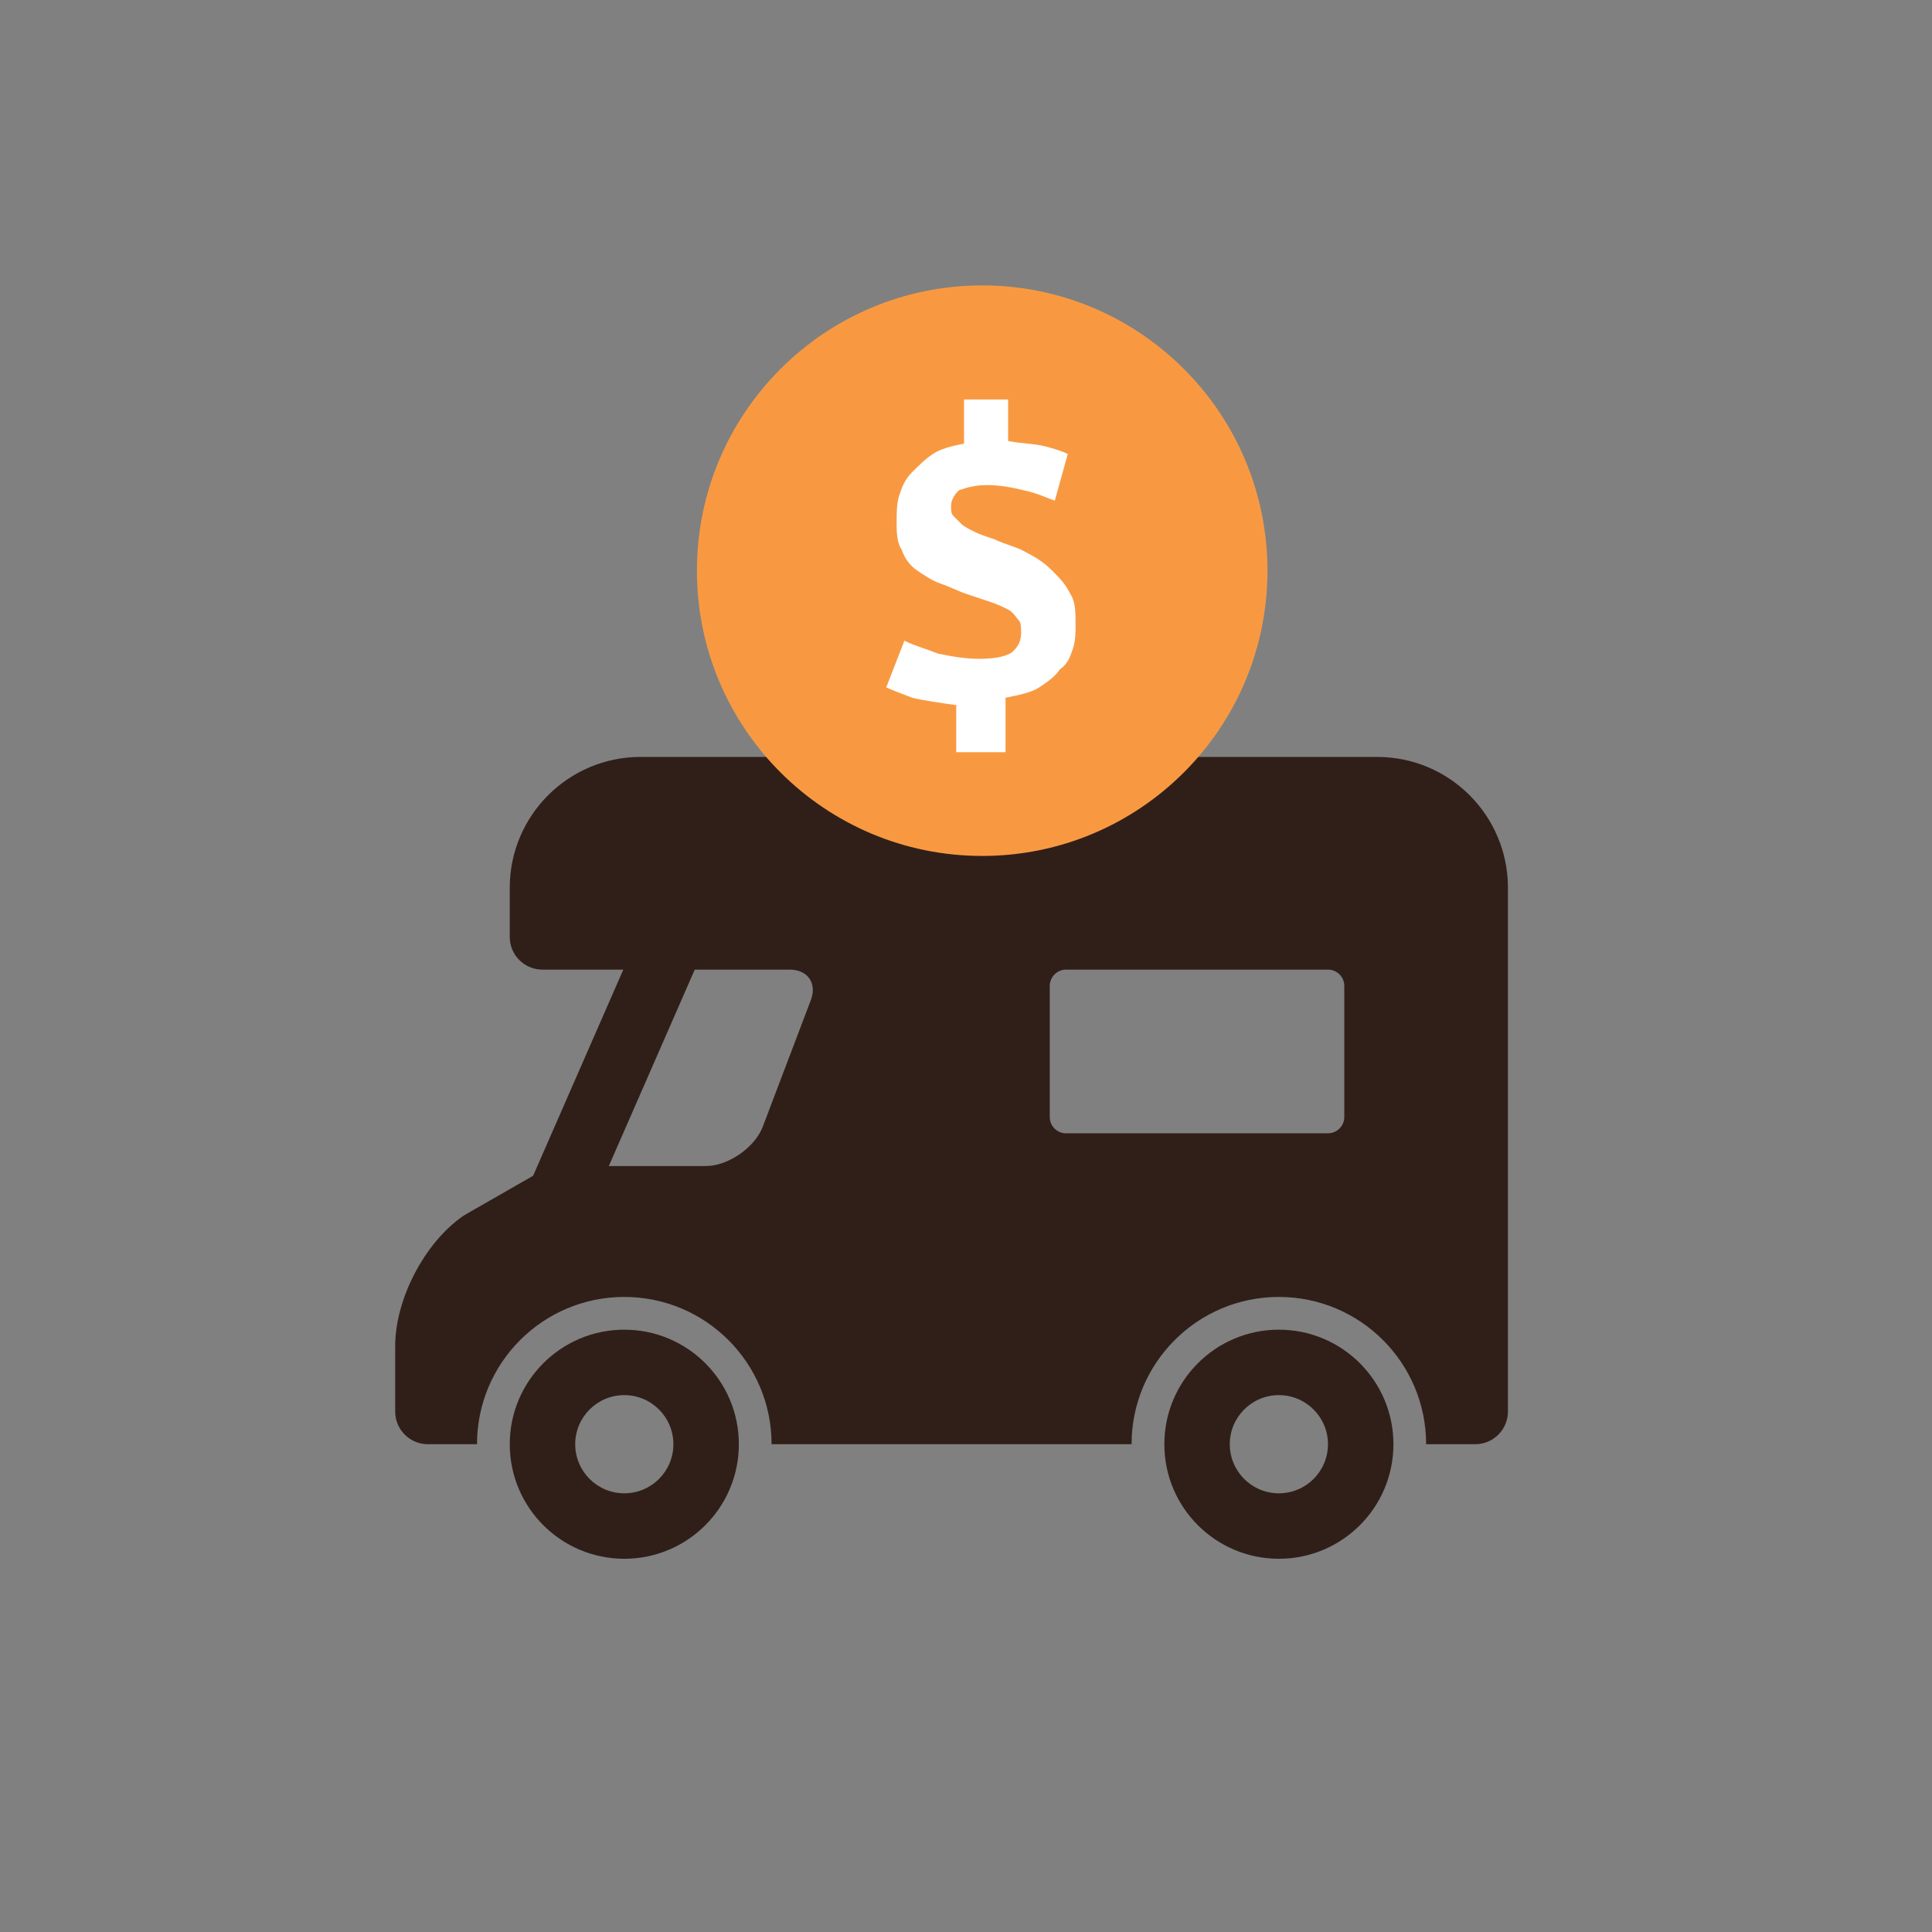 <?xml version="1.0" encoding="UTF-8"?> <svg xmlns="http://www.w3.org/2000/svg" width="88" height="88" viewBox="0 0 88 88" fill="none"><rect x="0" y="0" width="88" height="88" fill="#808080" stroke="none"/><path fill-rule="evenodd" clip-rule="evenodd" d="M26.2 65.782C26.2 64.547 27.201 63.546 28.436 63.546C29.671 63.546 30.672 64.547 30.672 65.782C30.672 67.017 29.671 68.018 28.436 68.018C27.201 68.018 26.2 67.017 26.2 65.782ZM33.654 65.782C33.654 62.901 31.318 60.565 28.436 60.565C25.555 60.565 23.219 62.901 23.219 65.782C23.219 68.664 25.555 71 28.436 71C31.318 71 33.654 68.664 33.654 65.782ZM56.015 65.782C56.015 64.547 57.016 63.546 58.251 63.546C59.486 63.546 60.487 64.547 60.487 65.782C60.487 67.017 59.486 68.018 58.251 68.018C57.016 68.018 56.015 67.017 56.015 65.782ZM63.469 65.782C63.469 62.901 61.133 60.565 58.251 60.565C55.37 60.565 53.034 62.901 53.034 65.782C53.034 68.664 55.37 71 58.251 71C61.133 71 63.469 68.664 63.469 65.782Z" fill="#301F19"></path><path fill-rule="evenodd" clip-rule="evenodd" d="M64.958 65.782H67.195C68.018 65.782 68.685 65.115 68.685 64.291V40.44C68.685 37.146 66.019 34.477 62.727 34.477H29.175C25.886 34.477 23.218 37.15 23.218 40.44V42.676C23.218 43.499 23.885 44.166 24.708 44.166H35.972C36.793 44.166 37.224 44.787 36.931 45.558L34.752 51.295C34.408 52.247 33.178 53.111 32.157 53.111H25.454C25.194 53.111 24.938 53.179 24.712 53.308L21.19 55.327L21.076 55.399C19.33 56.621 18 59.178 18 61.312V64.291C18 65.115 18.667 65.782 19.491 65.782H21.727C21.727 62.077 24.73 59.074 28.435 59.074C32.14 59.074 35.144 62.077 35.144 65.782H51.542C51.542 62.077 54.545 59.074 58.25 59.074C61.955 59.074 64.958 62.077 64.958 65.782ZM47.815 44.908C47.815 44.506 48.146 44.166 48.555 44.166H60.491C60.9 44.166 61.231 44.499 61.231 44.908V50.878C61.231 51.281 60.9 51.62 60.491 51.62H48.555C48.147 51.62 47.815 51.288 47.815 50.878V44.908Z" fill="#301F19"></path><path fill-rule="evenodd" clip-rule="evenodd" d="M24.086 54.004C23.756 54.758 24.1 55.637 24.855 55.967C25.609 56.297 26.488 55.953 26.818 55.199L32.035 43.273C32.365 42.519 32.022 41.64 31.267 41.31C30.513 40.98 29.634 41.324 29.304 42.078L24.086 54.004Z" fill="#301F19"></path><path d="M44.738 38.987C51.914 38.987 57.731 33.17 57.731 25.994C57.731 18.817 51.914 13 44.738 13C37.562 13 31.744 18.817 31.744 25.994C31.744 33.17 37.562 38.987 44.738 38.987Z" fill="#F89942"></path><path d="M43.675 32.136C42.848 32.018 42.021 31.899 41.548 31.781C40.958 31.545 40.603 31.427 40.367 31.309L41.194 29.183C41.666 29.419 42.139 29.537 42.73 29.773C43.32 29.891 43.911 30.009 44.62 30.009C45.328 30.009 45.919 29.891 46.155 29.655C46.391 29.419 46.51 29.183 46.51 28.828C46.51 28.592 46.51 28.356 46.391 28.238C46.273 28.119 46.155 27.883 45.919 27.765C45.683 27.647 45.447 27.529 45.092 27.411C44.738 27.293 44.383 27.175 44.029 27.056C43.675 26.938 43.202 26.702 42.848 26.584C42.493 26.466 42.139 26.23 41.785 25.993C41.43 25.757 41.194 25.403 41.076 25.048C40.84 24.694 40.84 24.221 40.84 23.749C40.84 23.395 40.84 22.922 40.958 22.568C41.076 22.213 41.194 21.859 41.548 21.505C41.903 21.15 42.139 20.914 42.493 20.678C42.848 20.442 43.32 20.323 43.911 20.205V18.197H45.919V20.087C46.51 20.205 47.1 20.205 47.573 20.323C48.045 20.442 48.4 20.56 48.636 20.678L48.045 22.804C47.691 22.686 47.218 22.45 46.628 22.332C46.155 22.213 45.565 22.095 44.974 22.095C44.383 22.095 44.029 22.213 43.675 22.332C43.438 22.568 43.32 22.804 43.32 23.04C43.32 23.276 43.32 23.395 43.438 23.513C43.556 23.631 43.675 23.749 43.793 23.867C43.911 23.985 44.147 24.103 44.383 24.221C44.62 24.34 44.974 24.458 45.328 24.576C45.801 24.812 46.391 24.93 46.746 25.166C47.218 25.403 47.573 25.639 47.927 25.993C48.281 26.348 48.518 26.584 48.754 27.056C48.99 27.411 48.99 27.883 48.99 28.474C48.99 28.828 48.99 29.183 48.872 29.537C48.754 29.891 48.636 30.246 48.281 30.482C48.045 30.836 47.691 31.073 47.336 31.309C46.982 31.545 46.391 31.663 45.801 31.781V34.262H43.556V32.136H43.675Z" fill="white"></path></svg> 